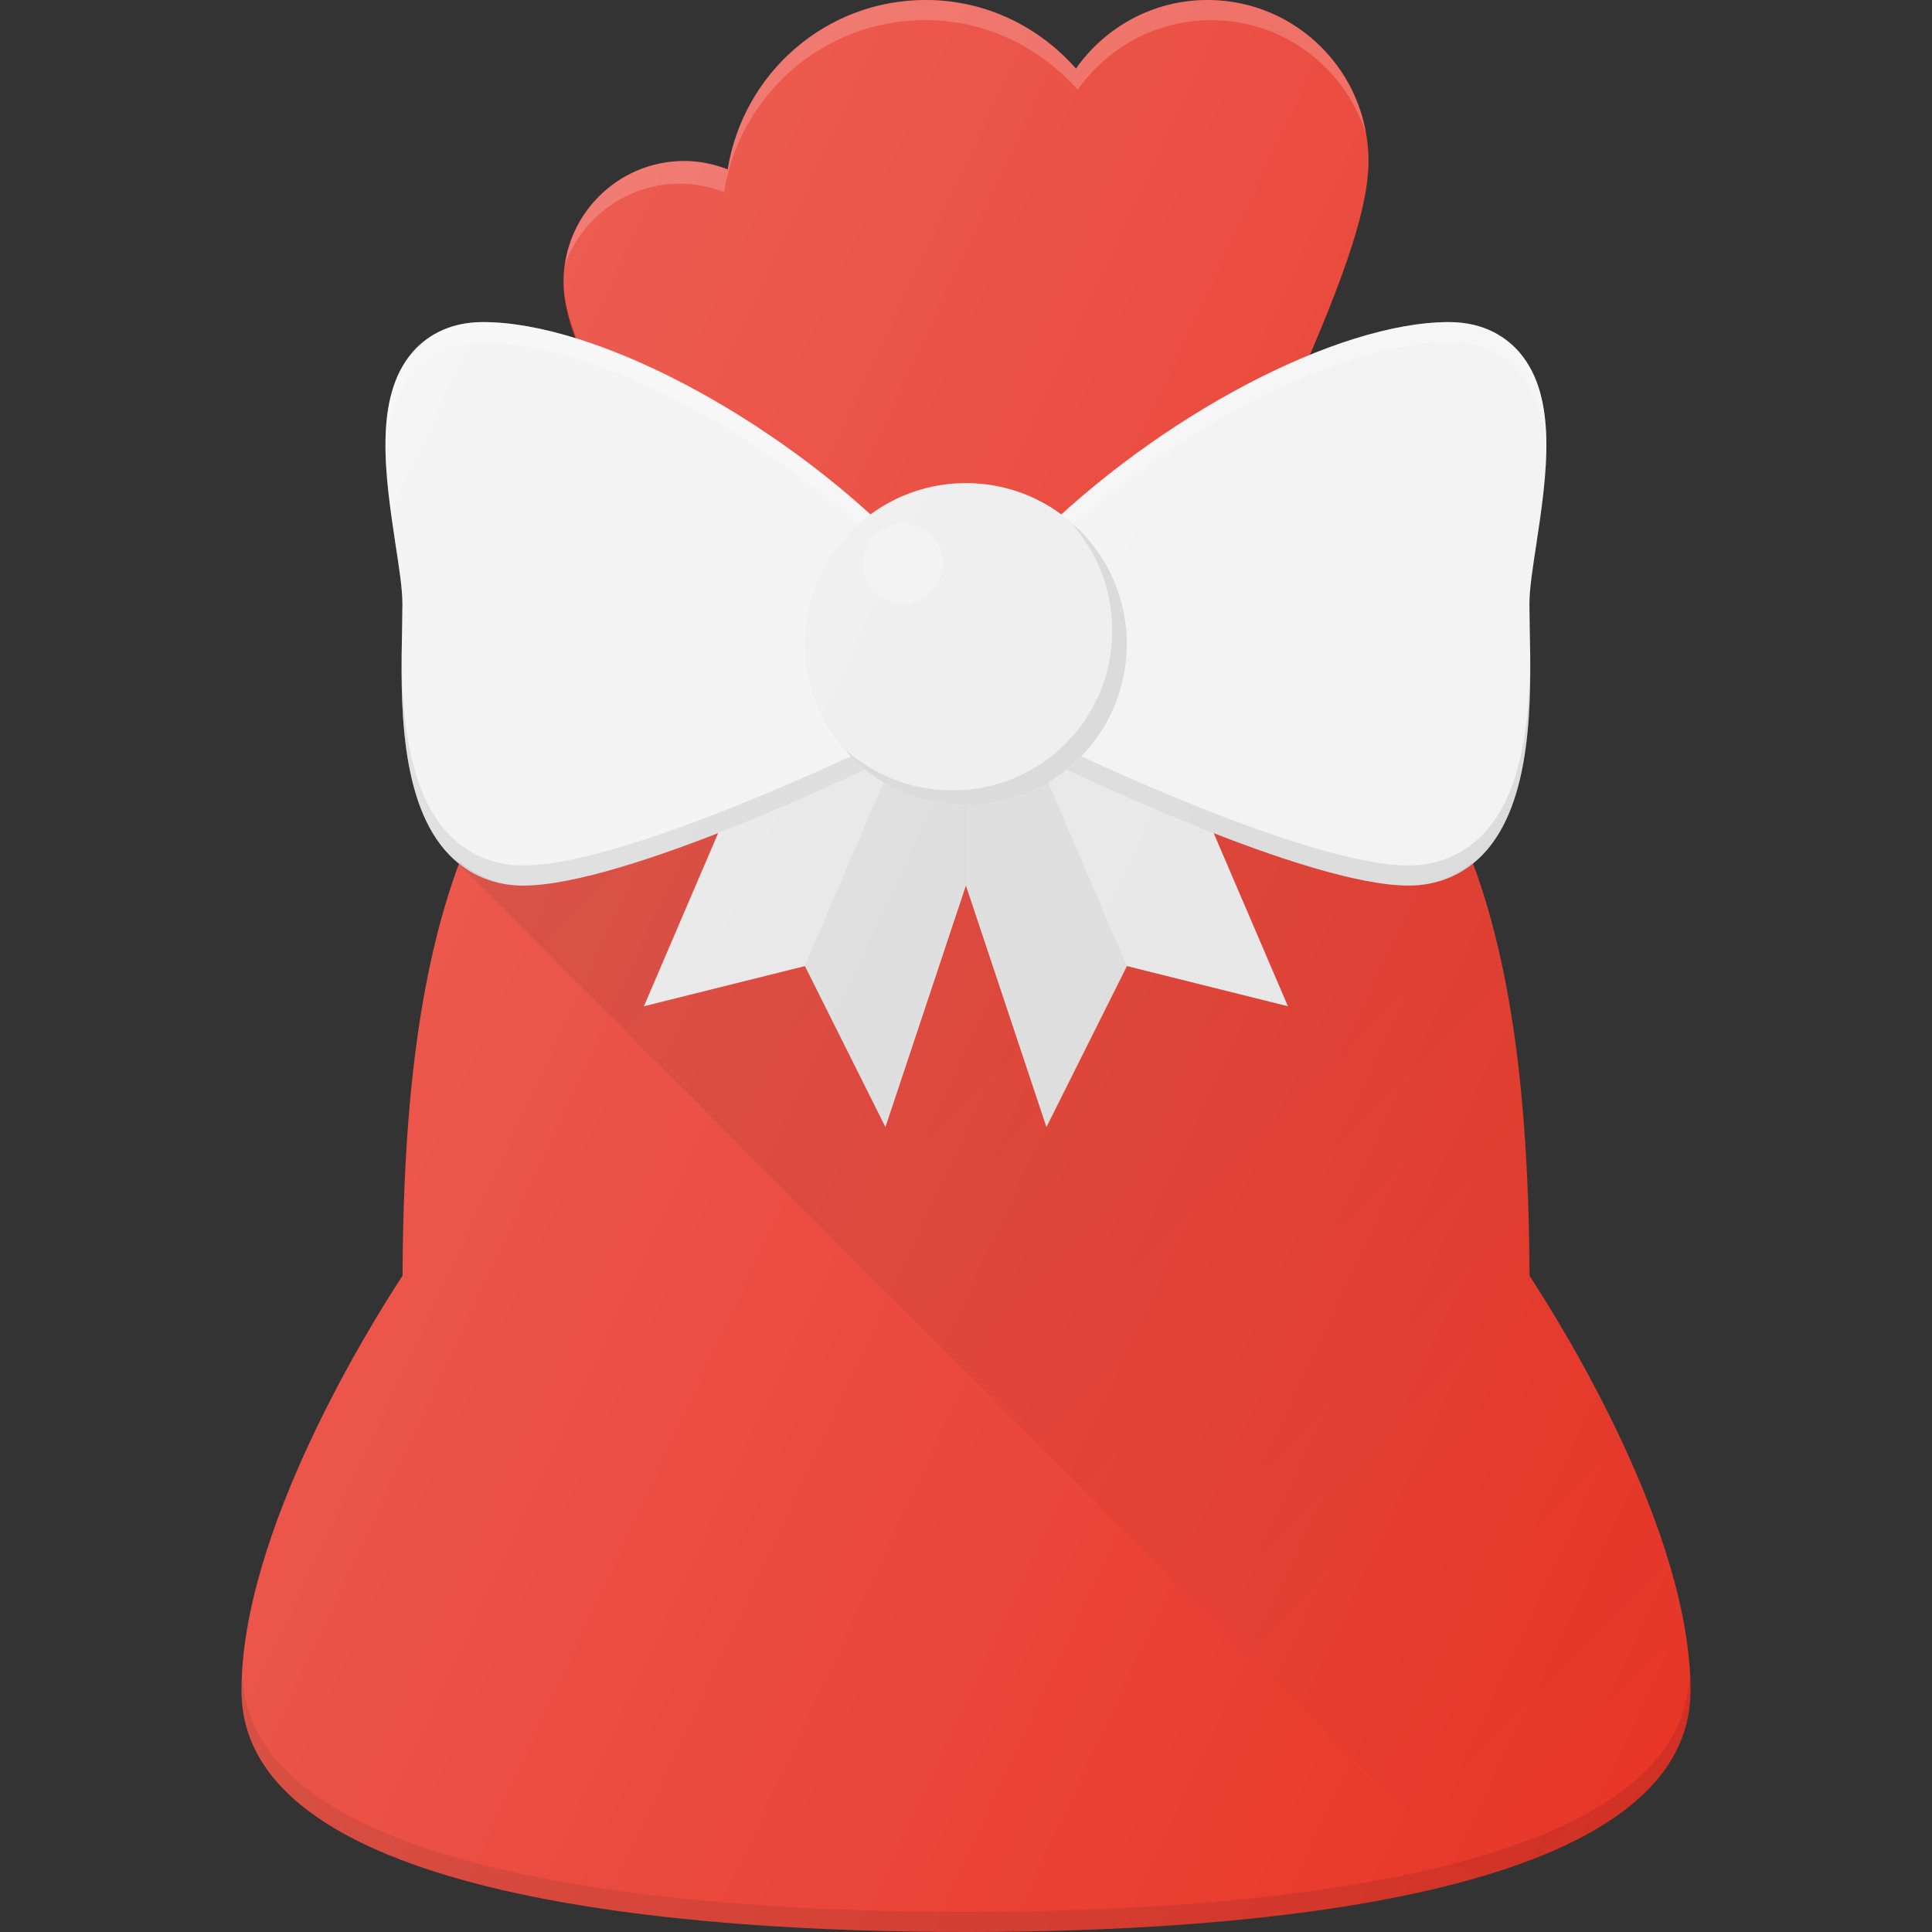 <?xml version="1.0" encoding="UTF-8"?> <!-- Generator: Adobe Illustrator 21.0.0, SVG Export Plug-In . SVG Version: 6.00 Build 0) --> <svg xmlns="http://www.w3.org/2000/svg" xmlns:xlink="http://www.w3.org/1999/xlink" id="Layer_1" x="0px" y="0px" viewBox="0 0 24 24" xml:space="preserve"><rect x="0" y="0" width="24" height="24" fill="#333333" stroke="none"/> <g> <path fill="#E83628" d="M19,15.848C18.977,10.53,17.755,7,12,7s-6.977,3.53-7,8.848 C4.6,16.459,3,19.022,3,21c0,2.61,5.639,3,9,3s9-0.39,9-3 C21,19.022,19.4,16.459,19,15.848z"></path> <path opacity="0.2" fill="#FFFFFF" d="M12,7.25c3.241,0,5.077,1.095,6.083,2.979 C17.145,8.194,15.338,7,12,7s-5.145,1.194-6.083,3.229C6.923,8.345,8.759,7.25,12,7.25z"></path> <path opacity="0.1" d="M12,23.75c-3.316,0-8.839-0.384-8.986-2.901 C3.012,20.899,3,20.951,3,21c0,2.61,5.639,3,9,3s9-0.39,9-3 c0-0.049-0.012-0.101-0.014-0.151C20.839,23.366,15.316,23.75,12,23.75z"></path> <path fill="#E83628" d="M7,3.5c0,0.663,0.504,1.468,1.039,2.321 C8.394,6.389,8.776,7.009,8.923,7.471C9.769,7.168,10.777,7,12,7 c1.211,0,2.21,0.165,3.051,0.461c0.135-0.563,0.523-1.453,0.878-2.26 C16.479,3.944,17,2.758,17,2c0-1.105-0.895-2-2-2c-0.676,0-1.272,0.338-1.634,0.852 C12.908,0.333,12.246,0,11.5,0c-1.245,0-2.269,0.913-2.46,2.104 C8.872,2.039,8.691,2,8.5,2C7.672,2,7,2.672,7,3.5z"></path> <path opacity="0.2" fill="#FFFFFF" d="M8.446,2.281 c0.194,0,0.378,0.04,0.548,0.106C9.188,1.177,10.228,0.25,11.492,0.25 c0.758,0,1.43,0.339,1.895,0.865C13.755,0.593,14.359,0.25,15.046,0.25 c0.896,0,1.648,0.585,1.918,1.39C16.794,0.708,15.981,0,15,0 c-0.676,0-1.272,0.338-1.634,0.852C12.908,0.333,12.246,0,11.5,0 c-1.245,0-2.269,0.913-2.46,2.104C8.872,2.039,8.691,2,8.5,2 C7.748,2,7.131,2.555,7.022,3.277C7.237,2.696,7.791,2.281,8.446,2.281z"></path> <polygon fill="#E6E6E6" points="11.999,11.001 10.999,14.001 9.999,12.001 7.999,12.5 9.499,9.001 11.999,9.001 "></polygon> <path fill="#F2F2F2" d="M11.165,6.725C9.612,5.172,7.391,4.001,5.999,4.001 c-0.456,0-0.728,0.205-0.876,0.376c-0.484,0.563-0.338,1.537-0.208,2.396 c0.043,0.283,0.084,0.541,0.084,0.728L4.995,7.804 C4.977,8.669,4.95,9.975,5.585,10.624c0.242,0.247,0.558,0.377,0.914,0.377 c1.267,0,4.243-1.434,4.579-1.598C11.326,9.282,11.36,6.92,11.165,6.725z"></path> <path opacity="0.1" d="M11.078,9.153 c-0.335,0.164-3.312,1.598-4.579,1.598c-0.356,0-0.671-0.13-0.914-0.377 C5.074,9.851,4.993,8.905,4.99,8.104c-0.01,0.844,0.03,1.941,0.596,2.519 c0.242,0.247,0.558,0.377,0.914,0.377c1.267,0,4.243-1.434,4.579-1.598 c0.156-0.076,0.227-1.036,0.21-1.788C11.286,8.315,11.217,9.085,11.078,9.153z"></path> <path opacity="0.2" fill="#FFFFFF" d="M5.123,4.627 c0.148-0.172,0.42-0.376,0.876-0.376c1.392,0,3.613,1.171,5.166,2.724 c0.073,0.073,0.113,0.445,0.123,0.89c0.002-0.548-0.037-1.054-0.123-1.14 C9.612,5.172,7.391,4.001,5.999,4.001c-0.456,0-0.728,0.205-0.876,0.376 C4.845,4.7,4.778,5.159,4.793,5.653C4.808,5.256,4.893,4.895,5.123,4.627z"></path> <polygon fill="#E6E6E6" points="11.999,11.001 12.999,14.001 13.999,12.001 15.999,12.5 14.499,9.001 11.999,9.001 "></polygon> <polygon opacity="0.05" points="13.999,12.001 12.499,8.501 11.999,9.501 11.999,11.001 12.999,14.001 "></polygon> <path fill="#F2F2F2" d="M12.833,6.725c1.553-1.553,3.774-2.724,5.166-2.724 c0.456,0,0.728,0.205,0.876,0.376c0.484,0.563,0.338,1.537,0.208,2.396 c-0.043,0.283-0.084,0.541-0.084,0.728l0.004,0.304 c0.018,0.864,0.044,2.17-0.591,2.819c-0.242,0.247-0.558,0.377-0.914,0.377 c-1.267,0-4.243-1.434-4.579-1.598C12.672,9.282,12.638,6.92,12.833,6.725z"></path> <path opacity="0.1" d="M12.92,9.153 c0.335,0.164,3.312,1.598,4.579,1.598c0.356,0,0.671-0.13,0.914-0.377 c0.512-0.523,0.592-1.468,0.596-2.269c0.01,0.844-0.03,1.941-0.596,2.519 c-0.242,0.247-0.558,0.377-0.914,0.377c-1.267,0-4.243-1.434-4.579-1.598 c-0.156-0.076-0.227-1.036-0.21-1.788C12.712,8.315,12.781,9.085,12.92,9.153z"></path> <path opacity="0.2" fill="#FFFFFF" d="M18.875,4.627 c-0.148-0.172-0.42-0.376-0.876-0.376c-1.392,0-3.613,1.171-5.166,2.724 c-0.073,0.073-0.113,0.445-0.123,0.89c-0.002-0.548,0.037-1.054,0.123-1.14 c1.553-1.553,3.774-2.724,5.166-2.724c0.456,0,0.728,0.205,0.876,0.376 c0.278,0.323,0.345,0.782,0.33,1.275C19.19,5.256,19.105,4.895,18.875,4.627z"></path> <polygon opacity="0.05" points="9.999,12.001 11.499,8.501 11.999,9.501 11.999,11.001 10.999,14.001 "></polygon> <circle fill="#EDEDED" cx="11.999" cy="8.001" r="2"></circle> <linearGradient id="SVGID_1_" gradientUnits="userSpaceOnUse" x1="8.843" y1="16.423" x2="21.984" y2="3.282" gradientTransform="matrix(1 0 0 -1 0 24)"> <stop offset="0" style="stop-color:#000000;stop-opacity:0.1"></stop> <stop offset="1" style="stop-color:#000000;stop-opacity:0"></stop> </linearGradient> <path fill="url(#SVGID_1_)" d="M19,15.848c-0.008-1.997-0.193-3.736-0.717-5.136 c-0.223,0.177-0.484,0.289-0.784,0.289c-0.586,0-1.536-0.307-2.423-0.653 l0.923,2.152l-2-0.5l-1,2l-1-3l-1,3l-1-2l-2,0.5l0.923-2.152 c-0.887,0.346-1.837,0.653-2.423,0.653c-0.302,0-0.564-0.113-0.788-0.292 c-0.004,0.01-0.008,0.019-0.012,0.029l12.6,12.6C19.858,22.895,21,22.173,21,21 C21,19.022,19.4,16.459,19,15.848z"></path> <path opacity="0.1" d="M13.236,9.238 c-0.75,0.75-1.946,0.771-2.731,0.079c0.028,0.032,0.049,0.067,0.079,0.097 c0.78,0.78,2.048,0.78,2.828,0c0.78-0.78,0.78-2.048,0-2.828 c-0.03-0.03-0.066-0.052-0.097-0.079C14.007,7.292,13.986,8.488,13.236,9.238z"></path> <circle opacity="0.2" fill="#FFFFFF" cx="11.217" cy="7.001" r="0.5"></circle> <linearGradient id="SVGID_2_" gradientUnits="userSpaceOnUse" x1="3.242" y1="15.69" x2="22.831" y2="6.555" gradientTransform="matrix(1 0 0 -1 0 24)"> <stop offset="0" style="stop-color:#FFFFFF;stop-opacity:0.2"></stop> <stop offset="1" style="stop-color:#FFFFFF;stop-opacity:0"></stop> </linearGradient> <path fill="url(#SVGID_2_)" d="M19,15.848c-0.008-1.997-0.186-3.741-0.709-5.141 c0.039-0.031,0.086-0.047,0.122-0.083c0.635-0.649,0.608-1.955,0.591-2.819 l-0.004-0.304c0-0.187,0.042-0.445,0.084-0.728 c0.129-0.859,0.276-1.833-0.208-2.396c-0.148-0.172-0.42-0.376-0.876-0.376 c-0.494,0-1.094,0.153-1.73,0.413C16.675,3.461,17,2.596,17,2c0-1.105-0.895-2-2-2 c-0.676,0-1.272,0.338-1.634,0.852C12.908,0.333,12.246,0,11.5,0 c-1.245,0-2.269,0.913-2.46,2.104C8.872,2.039,8.691,2,8.5,2C7.672,2,7,2.672,7,3.5 c0,0.219,0.069,0.458,0.162,0.705C6.739,4.073,6.343,4.001,5.999,4.001 c-0.456,0-0.728,0.205-0.876,0.376c-0.484,0.563-0.338,1.537-0.208,2.396 c0.043,0.283,0.084,0.541,0.084,0.728L4.995,7.804 c-0.018,0.864-0.044,2.17,0.591,2.819c0.036,0.037,0.085,0.052,0.124,0.084 c-0.523,1.4-0.7,3.144-0.709,5.14C4.6,16.459,3,19.022,3,21 c0,2.61,5.639,3,9,3s9-0.39,9-3C21,19.022,19.4,16.459,19,15.848z"></path> </g> </svg> 